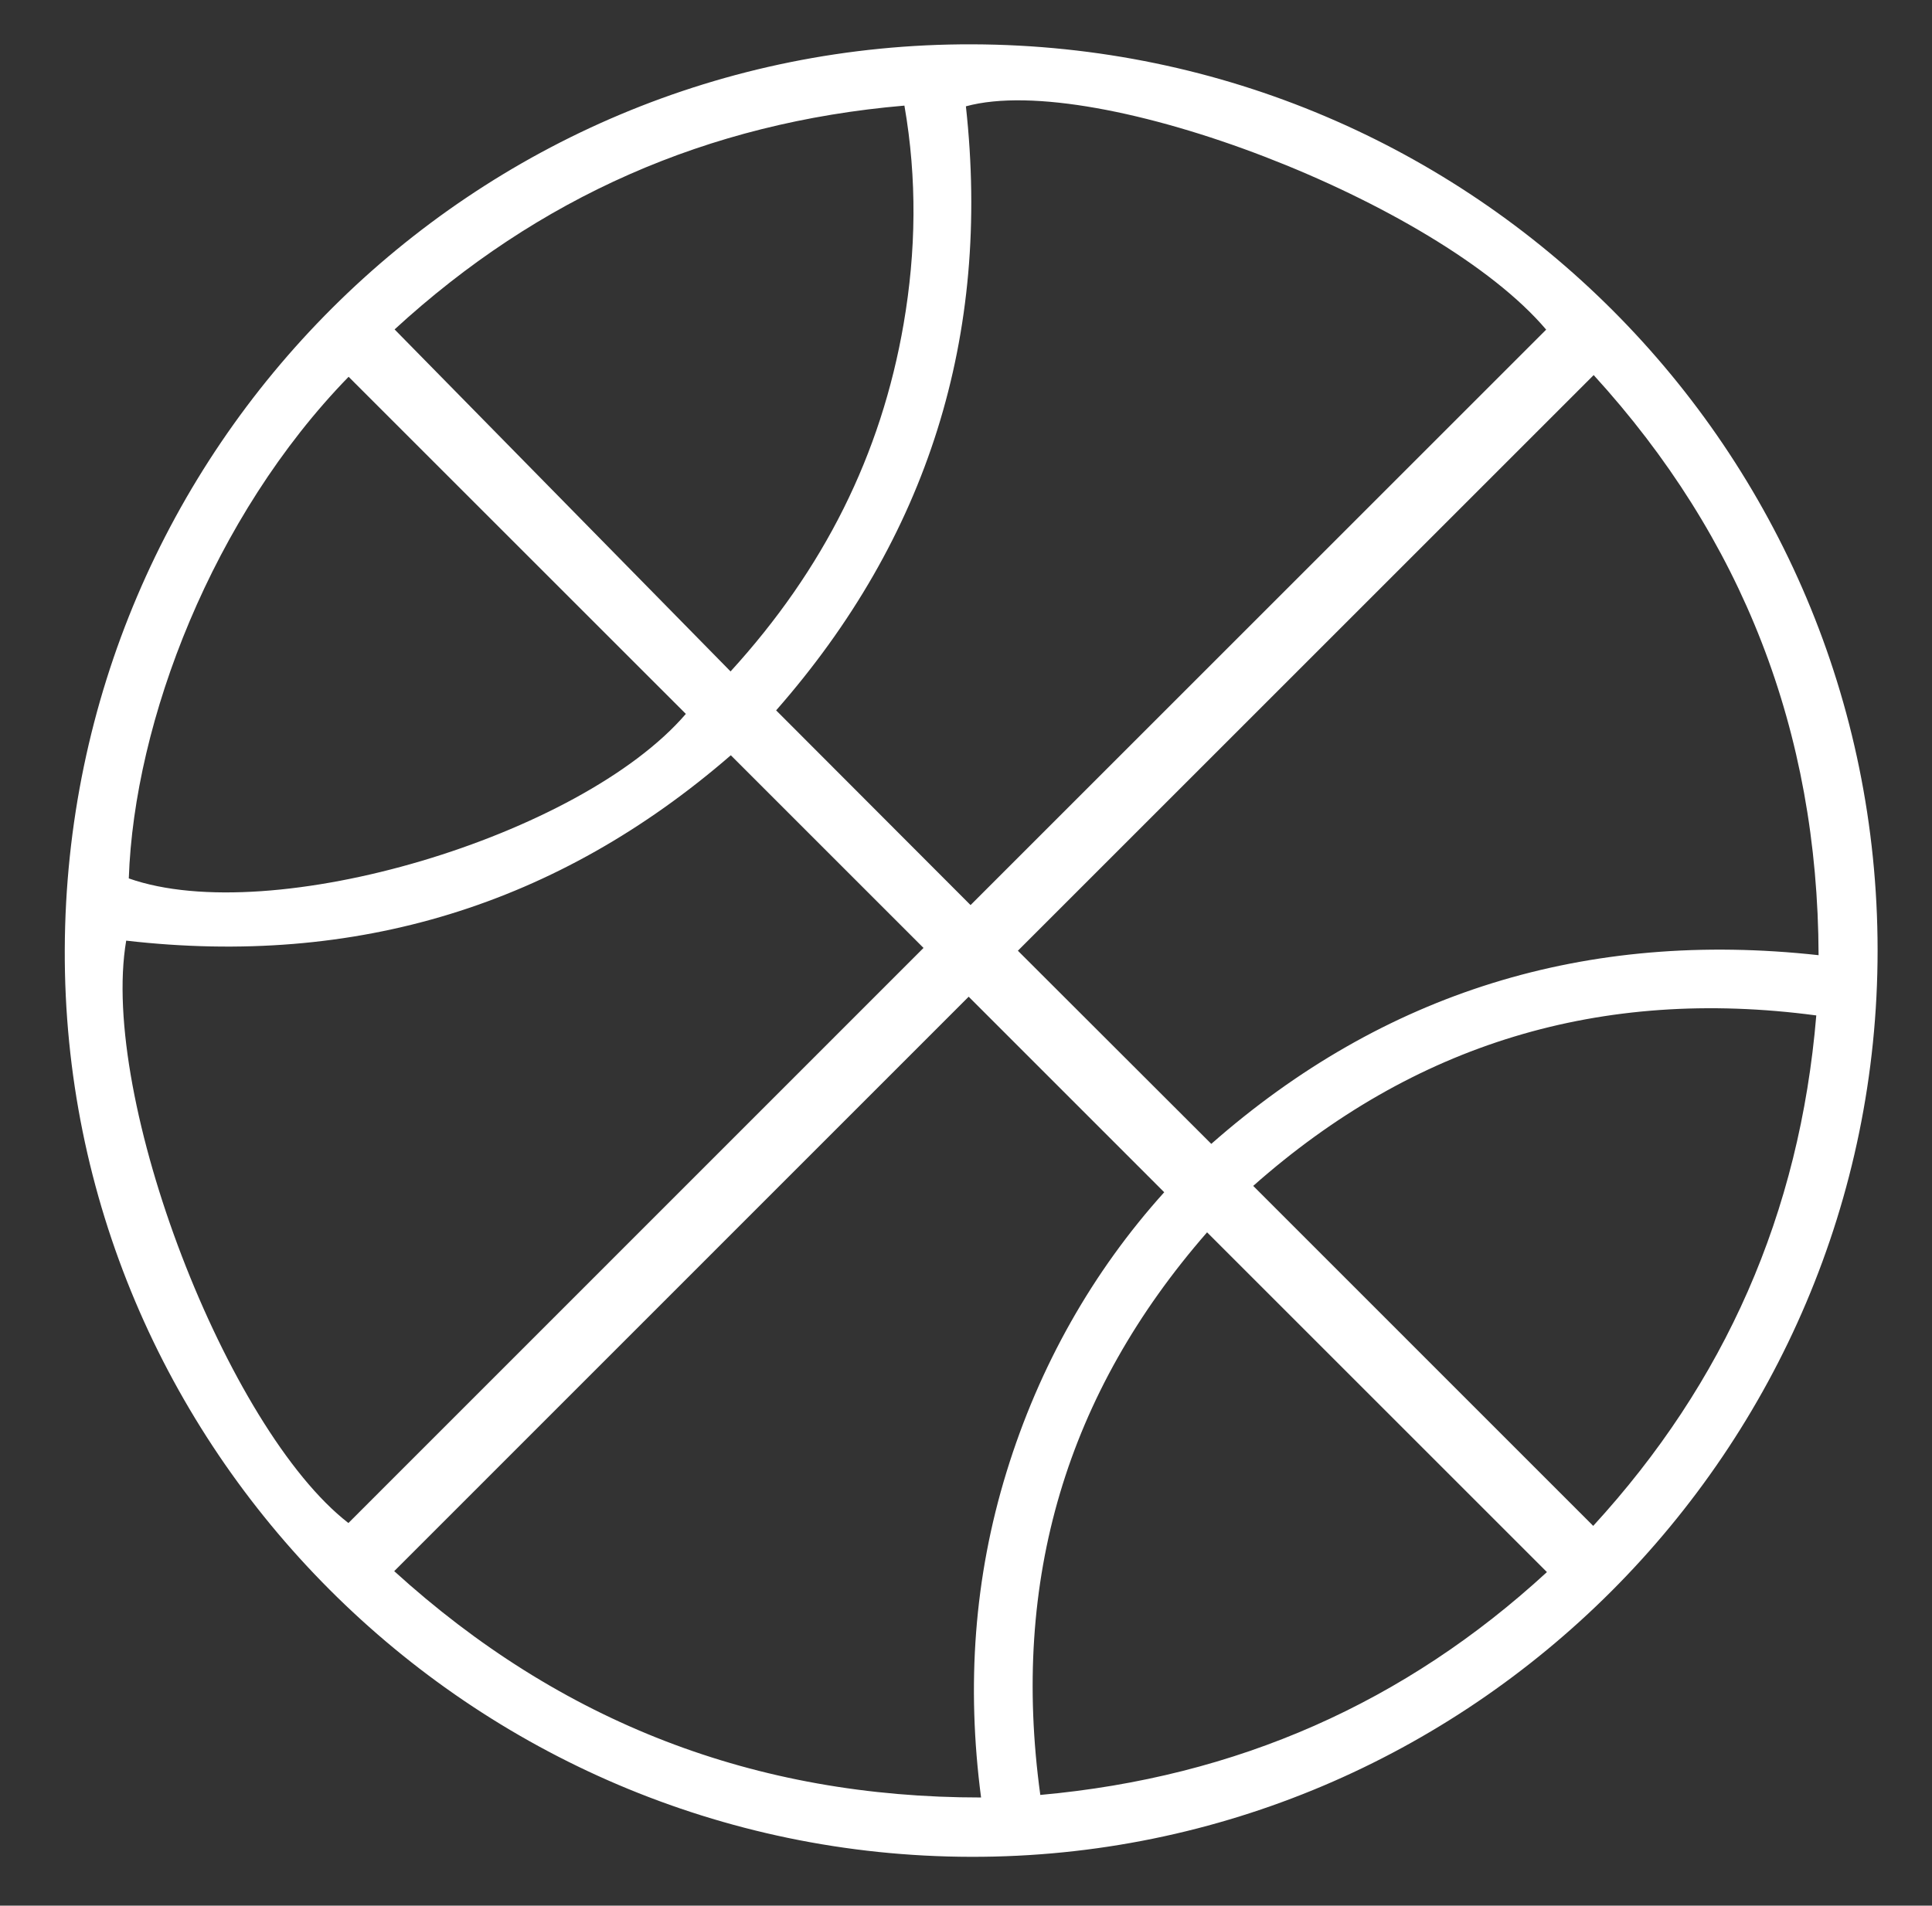 <?xml version="1.0" encoding="UTF-8"?>
<!-- Generator: Adobe Illustrator 16.0.0, SVG Export Plug-In . SVG Version: 6.00 Build 0)  -->
<!DOCTYPE svg PUBLIC "-//W3C//DTD SVG 1.1//EN" "http://www.w3.org/Graphics/SVG/1.1/DTD/svg11.dtd">
<svg version="1.1" id="Layer_1" xmlns="http://www.w3.org/2000/svg" xmlns:xlink="http://www.w3.org/1999/xlink" x="0px" y="0px" width="523px" height="516px" viewBox="0 0 523 516" enable-background="new 0 0 523 516" xml:space="preserve">
<rect x="0" y="0" width="523" height="516" fill="#333333" stroke="none"/>
<g>
	<path fill-rule="evenodd" clip-rule="evenodd" fill="#FFFFFF" d="M262.84,502.78C127.4,502.514,17.016,391.967,17.533,257.112   c0.522-135.84,110.504-245.545,245.727-245.11c135.559,0.436,244.969,109.964,245.014,245.279   C508.318,392.579,397.881,503.045,262.84,502.78z M34.162,254.703c-7.289,42.788,27.328,132.25,60.156,157.693   c52.078-52.09,104.053-104.077,155.684-155.719c-16.971-16.972-34.496-34.499-52.166-52.17   C150.982,245.135,96.369,261.862,34.162,254.703z M106.715,425.426c45.037,40.947,97.65,61.326,158.864,61.288   c-3.972-30.367-1.896-59.548,6.892-88.13c8.832-28.729,23.357-54.296,42.688-75.753c-17.865-17.87-35.466-35.476-52.935-52.949   C210.898,321.218,159.089,373.04,106.715,425.426z M262.734,245.072c51.999-51.998,103.898-103.896,155.82-155.815   C389.346,54.729,296.926,19.07,261.473,28.79c6.834,62.179-10.317,116.794-51.371,163.559   C227.766,210.043,245.28,227.587,262.734,245.072z M275.546,257.431c17.179,17.162,34.709,34.673,52.355,52.301   c46.66-41.048,101.507-58.013,164.397-51.092c-0.186-60.689-20.657-112.991-60.885-157.079   C379.123,153.854,327.197,205.779,275.546,257.431z M431.289,413.169c35.598-38.803,55.91-84.592,60.387-138.216   c-58.391-7.769-108.994,7.703-152.426,46.157C369.984,351.852,400.456,382.329,431.289,413.169z M106.818,89.196   c30.492,31.049,60.646,61.753,90.947,92.609c25.234-27.651,40.755-58.634,46.857-94.148c3.359-19.552,3.666-39.204,0.207-59.061   C191.359,33.17,145.688,53.501,106.818,89.196z M281.615,486.024c53.379-4.813,98.813-25.073,137.145-60.344   c-30.864-30.863-61.307-61.305-92-91.997C288.775,377.202,273.618,427.747,281.615,486.024z M185.663,193.306   c-30.47-30.467-60.886-60.878-91.294-91.282c-36.811,37.813-58.061,93.259-59.504,135.828   C73.561,251.482,157.182,226.46,185.663,193.306z"/>
</g>
</svg>